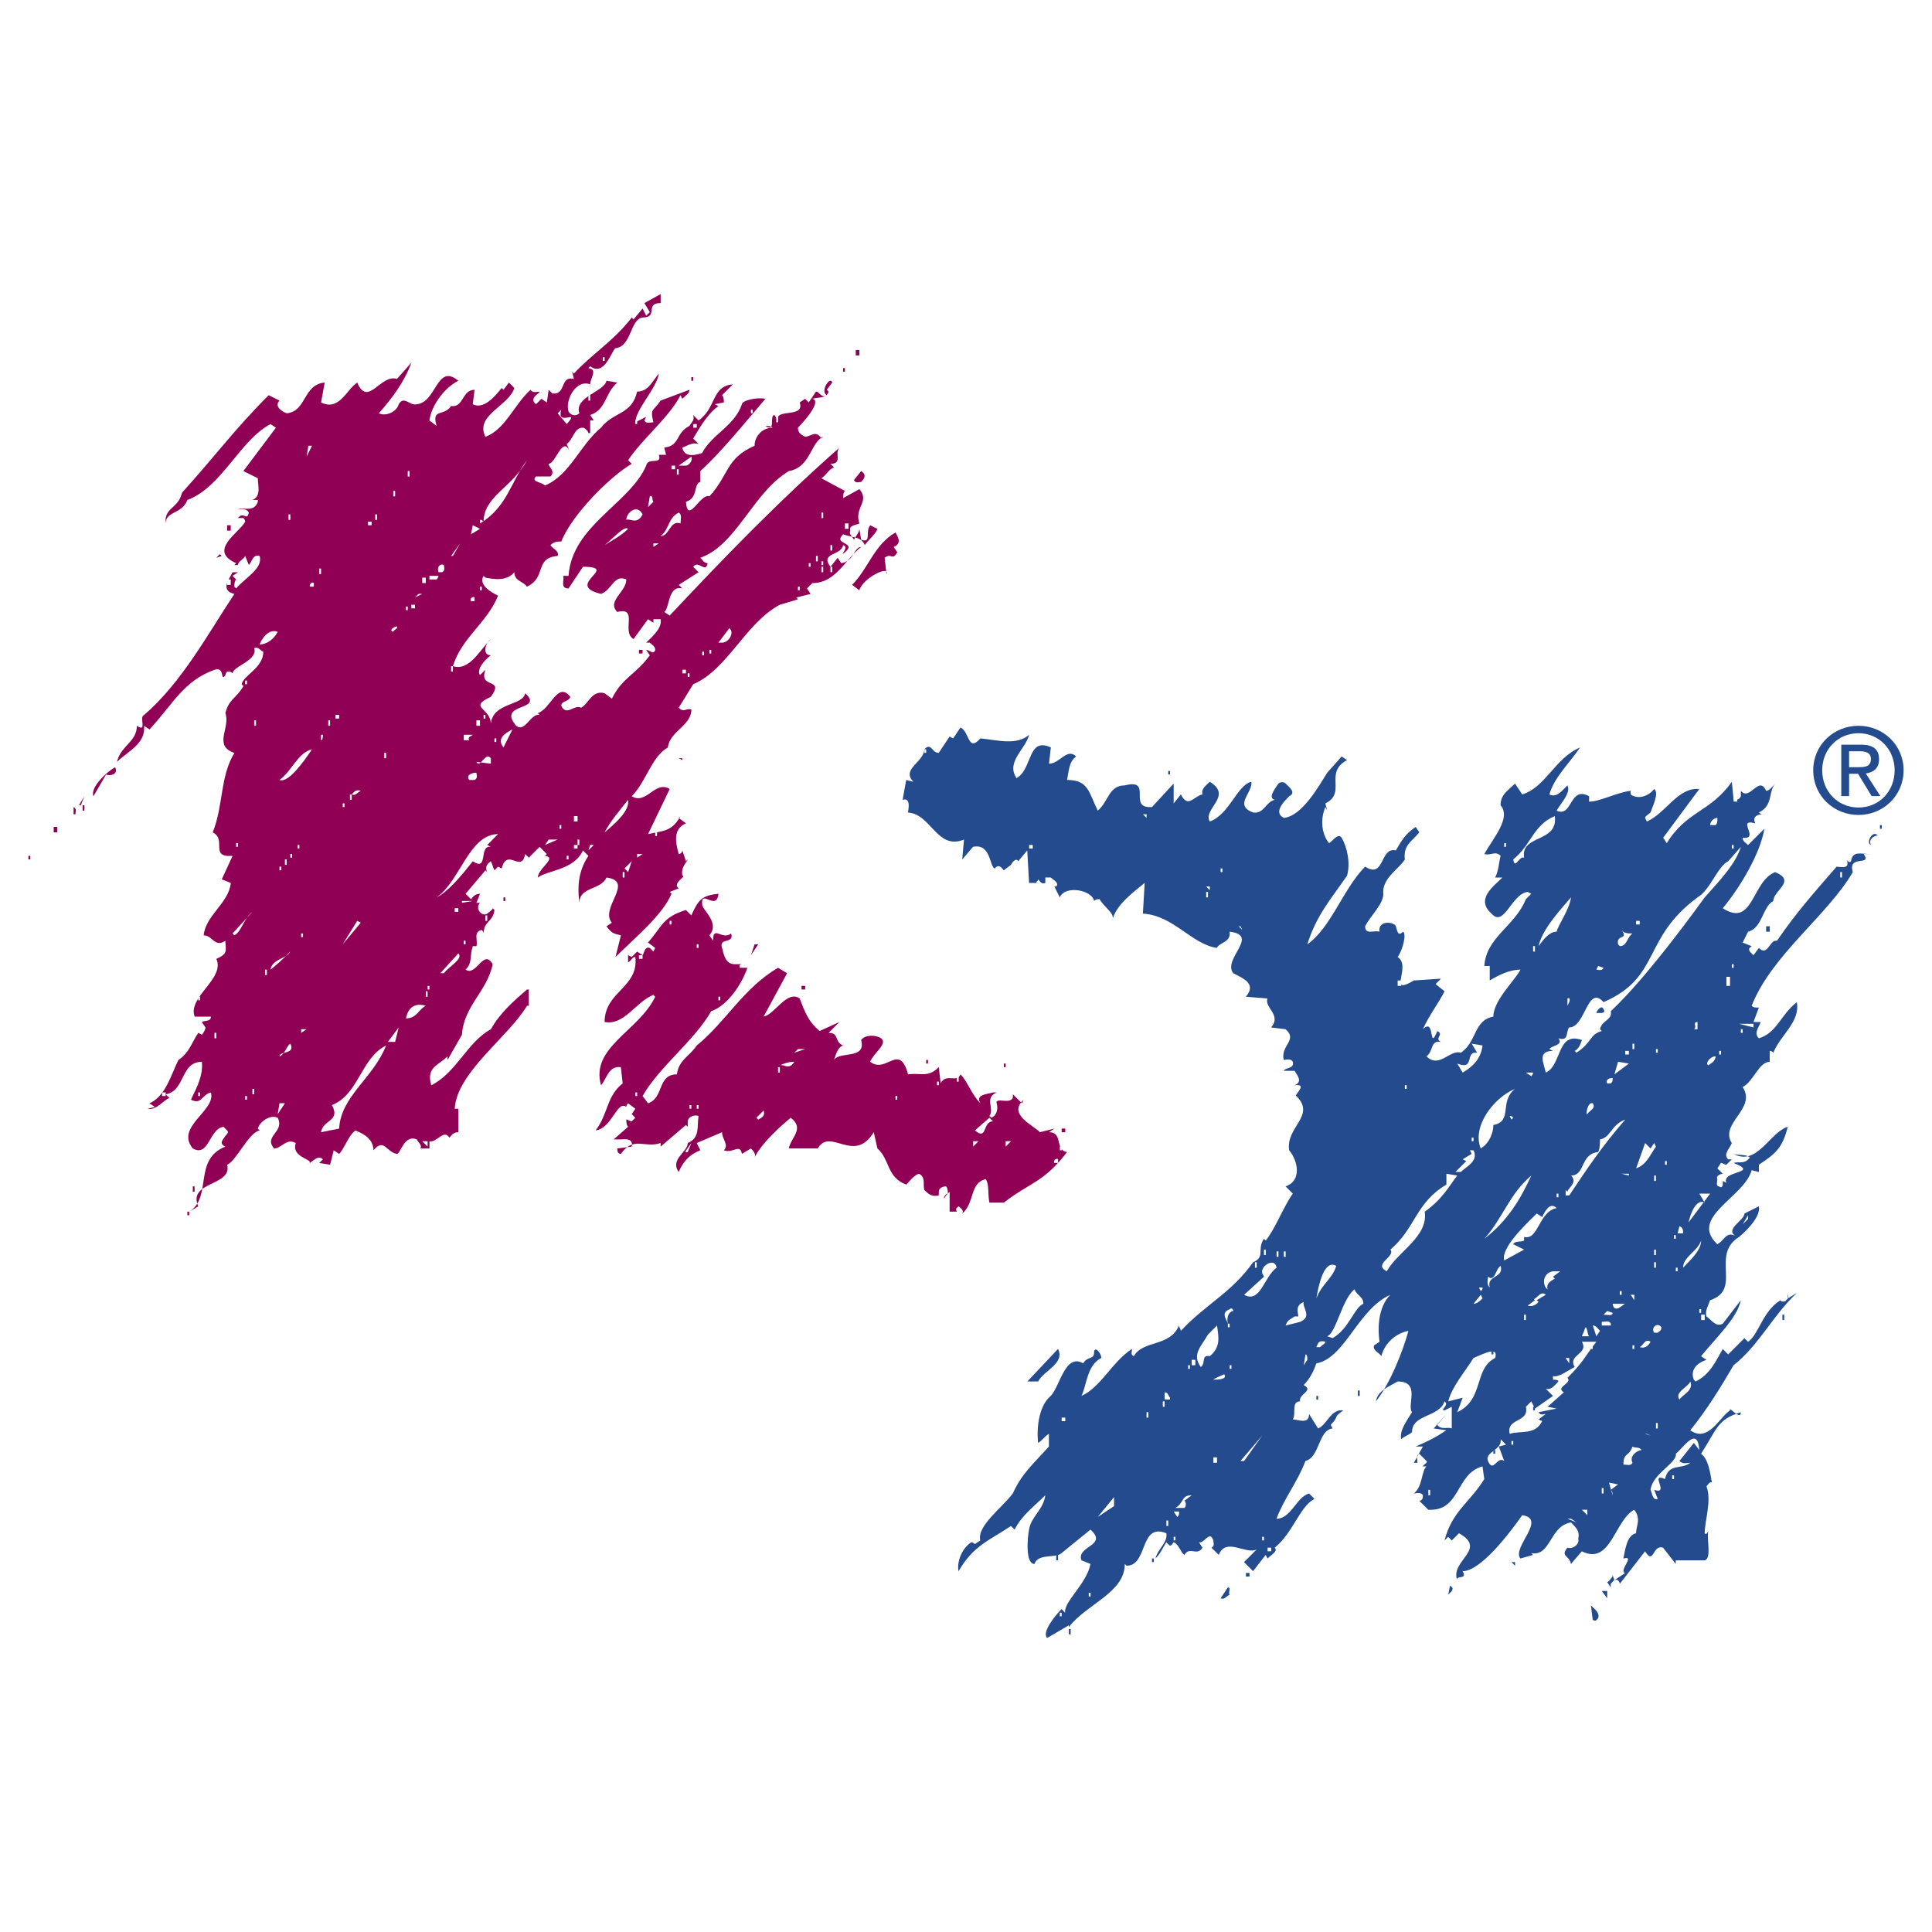<svg xmlns="http://www.w3.org/2000/svg" width="2500" height="2500" viewBox="0 0 192.756 192.756"><g fill-rule="evenodd" clip-rule="evenodd"><path fill="#fff" d="M0 0h192.756v192.756H0V0z"/><path d="M97.812 73.671c1.803.179 3.604.72 4.867-.361-.361 1.442-2.344 2.704-1.264 4.326 1.623-.901 1.082-4.146 3.426-3.064l-.182 1.622c1.08 0 1.803-1.622 2.703-.721-.721.541-.721 1.442-.9 2.343 2.162 0 2.162 1.262 3.064 3.063 1.08-.9 1.08-2.522 2.703-2.522 2.883-.721.18 2.343 2.703 2.163l2.164-2.343v1.982l.721-.901c.719 1.442 1.26.18 2.16 0-.178-.541.361-.901.723-1.262 2.342 1.442-.723 2.704 0 3.965 1.98-.721 2.703-3.604 4.143-3.965.184 1.082-1.801 2.343.184 3.064 1.08.181 1.26-1.081 2.16-1.261-.721-.18 0-1.082.361-1.623.182-.18.541-.18.721 0 .359.361 1.082.902.359 1.262-.539.541-1.619 1.622-.539 2.163 1.801-.18 3.424-3.063 4.326-4.505l1.439-1.622.541.361c-2.342 1.261 0 3.244-2.162 4.325l.182.721-.182-.36c-.541 1.262-.359 2.704.359 3.604.361-.18.902-1.082 1.262-.541.541.901.902 2.523.541 3.784-1.621 2.344-3.062 3.965-3.965 6.849 2.344-1.622 3.605-5.587 5.768-7.75 1.982 1.262 1.441-1.982 3.064-1.622.539-.901.9-1.622 1.982-2.343l.359.541c-.721.901-1.621 1.262-1.441 2.704-.541.901-2.162 1.802-2.162 3.244.18 1.082-1.262 2.343-1.803 3.425 0 .901.9.36 1.441.541-.18-.901.902-1.082 1.443-.721.359 0 .18 1.442.9.721.359.18 0 1.803-.541 2.523 1.441.9-1.082 3.964 1.621 2.343l2.705-.18-.543.539.902.721c-.541 1.082-1.621 2.525-2.162 3.785 1.26-1.26.541 2.344 1.441.18.721.361-.361.723.361 1.082-1.082-.18-.723.9-1.443 1.441 1.262 1.264 2.344-.721 3.424-.359 1.623-1.082 1.262-3.244 3.244-3.604 0-1.623 2.164-3.605 2.705-4.688-1.082 0-2.164.541-3.064 1.082V96.38h-.541c.18-2.883 3.064-3.964 4.145-6.667l.541-.542-.361-.18c-1.619.18-2.342 3.604-3.604 2.163-1.621-1.441.18-2.703 1.082-3.604h-.721c.359-.721.359-1.442.541-2.163-.541-.541-.902 0-1.623-.181.9-1.621 2.705-3.604 1.623-4.865 0-1.082.719-1.442 1.441-2.163l.721 1.082c2.344-.721 3.244-3.604 5.766-4.686-1.08 1.622-2.521 2.884-3.062 4.686.721.361 1.262-.361 1.803-.901.359.721-.541 1.622-1.082 2.522 1.623.721 1.262-2.522 3.244-1.441v.541c1.082 0 2.703-.901 4.146-1.082v.361c.721.541 1.801.18 2.342-.541.541.361-.18 1.802-.359 2.343-.182.181-.541.361-.541.541l.18.361c1.982-.901 3.062-3.424 5.227-3.244l-3.605 4.866.361.541c1.982-3.245 4.326-3.064 6.488-6.128l.18 1.803c.361 0 .541 0 .723-.361V78.9c.898 1.082 1.801-1.622 2.521 0 .361 0 .721-.54.902-.721-.723.902-.182 2.163-1.623 2.884 0 0 .182.181.359.181.541 0-1.262-.181-.719.901-1.984-.541.541 1.622-1.262 1.442 0 .36.359.541.539.721l1.623-1.622c-.359 2.342-2.342 5.767-4.145 7.929 3.062 1.982 2.883-2.703 5.227-3.604 2.162.901-.182 1.802-.182 2.884-1.082.541-1.082 2.703-2.523 3.064l-.539 1.082.9.36c-.182.18-.361.18-.182.541l.361.36.541-.721c.9.901 1.082-.901 1.803-.721 1.982-2.883 3.605-4.686 5.947-7.389.361 0 .9.18 1.082-.18v-.541c0 .18.18.36.359.18.18-1.082.9-.722 1.982-.722h-.721c.9 1.262-1.621 0-1.082 1.803-2.521 4.326-8.111 8.291-10.092 13.337.18.18.361.18.721.18l-.541 1.441h.723c-.182.541-.723 1.082-.182 1.623 1.803-.541 2.162-2.344 3.785-3.605.359 1.982-1.623 3.244-2.344 5.047-.182-.182-.182-.182-.359-.182v1.084c-1.082 0-1.623 1.98-2.703 2.521 1.441 2.164-2.344 3.605-1.082 5.588-.182.539-.9 1.08-.361 1.623h.361l-.541.537c-.18 0-.359-.178-.541-.178l-.359.541.541.539c-.182 0-.723.182-.541.541 0 .18-.182.721.18.721.18.182.361 0 .361-.18v-.361l.359.18c-.541-1.26 3.426-.9.721-1.98.541-.18 1.082.178 1.621-.541-.359-.361-1.08-.182-1.621-.361 2.344 1.264 3.605-2.162 5.406-2.703-.539 2.162-1.26 2.703-2.883 3.783v.723l-.721-.18c-.721 2.703-6.307 4.686-3.424 7.389.721-.361.9-1.443 1.982-.723-1.441-.721.721-1.619.721-2.34l1.441-.721c.182.9-.902 2.16-1.982 3.061-2.883 1.805.361 5.229-2.883 6.309-.182.541-.541 1.082-.361 1.623.541.359.9 1.08 1.623.721l1.803-2.344c-.361 1.803-2.525 3.785-3.967 5.588l.541.361c-1.082.359-1.621 1.08-1.262 1.982l.18.178c1.443-.721 1.982-1.98 2.705-3.244l.539.543 1.623-1.623.359.361c1.082-.721 1.441-3.064 3.244-4.146 0 .18.543.18.543 0 .357-.18.178-.539.178-.721v.541l.902-.541c-2.344 2.164-3.785 5.227-6.309 7.209-1.262 2.164-2.703 4.506-4.324 6.488 1.801 1.262 2.883-1.262 3.963-1.982-.18-.539 1.084 1.08 1.084.18-2.344.721-2.344 1.621-3.967 4.146.721.539.902 1.801 1.082 2.883-.18-.182-.361.18-.541.359.541 1.443-.18 3.426-.18 4.688.18.18.18 0 .359-.182-.18.721.361 2.703-.359 2.885h-2.885v.361l-1.262-1.623c-1.08-.361-.9 1.801-1.801.361l-2.523 3.242c0-.18-.18-.359-.18-.359-.361-.18-.541.18-.721.359v.361l-.361-.541c.18 0 .361-.359.541-.541v-.18l.18.541 1.082-.721c-.721-.18 1.082-1.803-.182-1.443.182-.9.361-2.342 1.264-2.521 0-.721.539-1.443-.182-2.344-1.982 1.082-2.342 5.586-5.227 4.146l-1.082 1.262c-.18-.902-1.08-.721-.359-1.623.541.18 1.26-.361 1.082-.902.178-.721-.182-1.08-.723-1.621-2.162.361-1.982 3.426-3.965 3.064l.18.18-1.26.359c-.9-1.08 2.703-3.965.18-4.322-1.262 1.801-4.145 5.586-5.947 5.586.541.9-.721.359-.541.9-.721-1.982 3.064-3.064.18-4.686l-.721.719-.359-.359-.361.359c.721-2.883 2.523-3.783 3.965-6.125l-.18-1.264c-2.703.723-2.164 4.506-5.406 4.326l-.902-.9c.361 0 .361-.359.361-.543-.182-.359-.721-.18-.902-.18.902-.721.721-2.162 1.262-2.703h-.359c0-.18.541-.359.359-.537l-.721-.723c-.359.18-.18.539-.18.9h-.361l.902-1.621h-.721c1.262-.541 1.98-.902 3.062-1.623l-1.262-.182 1.262-1.439-.9 1.082c.361.539 1.082.178 1.441.357v-2.16l-.721.359c-.541 0 .541-.539 0-.9-.541 1.621-3.244 1.262-3.244 3.062-.359.359-.721.359-1.082.721-.18-.9.541-1.803 1.082-2.703-.541-.719.9-3.064-1.441-3.064-.9.543-1.982.902-2.162 1.984 1.441-1.803 2.703-5.047 3.244-7.029-1.082.182-2.344 1.082-2.703 2.523-.182-.359-.9-.541-.723-1.082l.541-.359c-.18-1.264-.18-3.426 1.082-4.686-3.244 1.441-4.504 6.307-7.389 6.848-.182.541-.543 1.441-1.264 2.162 1.082.541-.539.9-.357 1.623-.902 0-.361 1.262-.723 1.801.541 0 1.623.543 1.623-.539l.9 1.439c.902-.357 1.262-1.98 2.523-1.801-1.082.721-.361.541-1.262 1.443l.18.357c-1.441.182-1.262 2.885-2.705 3.248-.719 1.979-2.16 3.781-2.883 5.764 1.443 0 1.984-2.16 3.246-2.523l.539.541c-1.439.723-2.162 3.426-3.965 4.867.361.361-.359.721-.721 1.08l-.18-.359-1.26 1.623-.902-.902 1.26-1.262c-1.08.541-3.061-1.262-3.783.541l-.723-.721c.361-.182.182-.541.182-.723-.359-1.08-.902.361-1.441.182l.359.541c-.541.902-1.26-.182-1.803.721-.357-.18-.539-1.082-1.078-1.262-.363.541-.363.359-.725 0-.357.541-.539 1.082-1.08 1.621.18-.9 1.262-1.621 1.08-2.521-2.703-1.082-1.801 3.242-3.963 3.242l-.18-.178c0 2.883-3.787 3.965-5.588 6.307v-.18l-2.162 1.26c-.541-.539.721-2.162 1.441-2.883l.361.361c-.182-1.082 2.16-2.885 2.523-4.865l-.9-.361c-.543-1.443 2.701-1.443.9-3.064l-2.885 2.344c-.541.539-2.342 0-2.703 1.082-.9 0-.721-2.525-.539-3.426.178-1.262 1.439-1.982 1.621-3.426-1.082 1.084-2.344 1.986-3.064 3.426l-.361-.359c-2.162 1.439-3.783 1.98-5.226 4.506-.18-.721.181-2.164 1.262-2.885.181 0 .361.18.361.18l.541-.361c-.361-1.439 2.162-3.242 3.242-4.686.902-1.98 1.984-2.883 3.605-4.684v-1.262c-.359.178-.721.721-1.08.9-.18-1.801.178-3.783 1.262-4.686.898-.9 1.441-4.324 3.244-3.244.357-.721 1.08-.359 1.08-1.08 0-.723.721 0 .721.539-1.443.721-1.443 2.703-1.98 3.785 1.98-.9 3.061-3.424 5.043-4.688 0 .363-.18.543.184.723.9-1.623 3.602-.902 4.504-3.062 0 .178.182.357.182.539 2.521-2.703 5.045-3.785 7.209-6.848 1.26-.541.357-1.262 1.08-2.344l.18.18c.9-1.082 1.803-3.422 2.703-4.686l-.721-.721c1.621-.541 1.262-2.521.359-3.604-.359-2.344 2.705-3.424.723-5.408-.361 0 1.262-1.26-.182-1.08.9-.361.182-1.082 0-1.441h-1.08c.18-.361 1.08-.18.9-.9-.18-.363-.721-.182-.9-.182-.359-1.441 1.441-1.982.18-3.064l-1.441-.18c1.082-1.262-.721-1.982-.361-2.885l-2.162-.18c1.08-1.262-.18-1.801-1.262-2.342-1.082-1.442 2.703-3.785-.361-4.146.182 1.082-1.08 1.082-1.26 1.622-2.523-.361-4.324-3.244-7.389-3.424l.18-3.064c-1.08.901-2.885 2.163-3.246 3.785.361-.721-.721-1.262-1.26-2.162-.18 0-.361 0-.541.18-.18-1.082-2.883-1.622-3.426-.36l-.539-1.081h.18c.359-.361-.359-.721-.539-.901h-.541v.541c-.361.181-.543-.18-.721-.36 0 .18-.18.18-.18.36h-.721l-.182-3.244-.902 1.082c-.18-.36-.541 0-.721.36l-.721.541c-.18-.18-.359-.541-.719-.36l-.182.18c-.541-.18-.361-2.523-2.162-2.162L96 85.748l.18-1.983c-2.705 1.082-3.244-2.522-5.586-2.703-.181.541.54-1.622-.541-1.261l.36-1.983.72.18c-1.26-1.261 1.082-1.982 1.082-3.244.721-.721.721.36 1.442.36l1.079-1.622.362.181.721-1.083c.912.359.731 2.522 1.993 1.081z" fill="#234b8d"/><path fill="#fff" d="M92.226 75.112h.18v-.361h-.18v.361z"/><path fill="#234b8d" d="M116.555 77.274h.179v-.359h-.179v.359zM177.832 77.815l.18.18-.18-.18z"/><path fill="#fff" d="M172.965 79.978h.361v-.541h-.361v.541zM114.393 81.6l-.36-.36h.36v.36zM155.123 81.42c.361 2.703-3.424 1.802-3.064 4.145-.539-.18-.9 1.261-1.082.18 1.802-1.442 1.982-3.424 4.146-4.325zM171.344 81.6c0 .361 0 .541-.182.721h-.539c0-.361.359-.721.721-.721z"/><path fill="#234b8d" d="M187.562 82.682h.182v-.361h-.182v.361zM187.383 83.402c0-.18-1.08.181-.721.901-.541-.18.18-1.621.721-.901z"/><path fill="#fff" d="M150.076 84.484h.18v-.361h-.18v.361zM170.082 89.53c-2.885 3.965-6.488 8.65-9.371 11.355.18.9-.902.9-1.082 1.801l.18.18c-1.262.361-.9 1.082-2.523 2.164l-.18-.182c.361-.18.539-.539.721-1.08-2.523-.902-1.982 2.523-3.604 3.244-.18-.9-.902-2.164.719-2.164l-.359-.18c.18-.359 1.441-.359.902-1.08 1.08.359.721-.723 1.08-1.082 1.621 0 1.803-4.326 3.424-2.523 5.768-2.523 3.785-6.307 9.373-10.453 1.262-.721 1.982-3.064 3.062-3.604l1.264-1.441c-.543 1.801-2.344 3.603-3.606 5.045zM102.68 84.664h.359v-.361h-.359v.361zM172.785 84.664h.18v-.361h-.18v.361zM121.781 87.006h.18v-.36h-.18v.36zM183.6 87.547h.179v-.541h-.179v.541zM120.701 88.809l-.361-.36h.361v.36zM120.34 89.53h.18v-.541h-.18v.541zM155.303 92.954c-.721 0-1.26.721-1.801 1.442.359-1.622 1.982-3.424 3.242-4.866-.18 1.262-1.26 2.703-1.441 3.424zM164.135 90.071h.541-.541zM163.234 92.233h.36v-.36h-.36v.36zM123.943 92.774l-.359-.36h.18l.179.36zM162.873 93.134c-.541.36-.541 1.262-1.262 1.262l-.18-.181c-.182-1.081 1.08-.36.359-1.441.181.36.722.36 1.083.36z"/><path fill="#234b8d" d="M176.209 92.954h.361v-.54h-.361v.54z"/><path fill="#fff" d="M152.959 94.937h.182v-.541h-.182v.541zM159.988 96.559c-.18.361-.539.18-.719.18l.18-.36.539.18zM172.785 96.559h.18v-.361h-.18v.361zM172.604 98.361h-.36v-.902h.36v.902zM139.443 98.361h.36v-.541h-.36v.541zM156.564 99.982l-.18.361v-.723c.36-.179.18.362.18.362z"/><path d="M159.988 100.705c.182.18 0 .359-.18.359h-.539c.001-.179.54-.902.719-.359zM158.729 101.605l.72.18-.72-.18z" fill="#234b8d"/><path d="M169.361 102.686H169c.361-.18-.18-.721.361-.721v.721zM174.947 102.506l-1.441-.36h1.441v.36z" fill="#fff"/><path fill="#234b8d" d="M158.547 102.506l-.721.359.721-.359z"/><path fill="#fff" d="M173.688 103.047h.179v-.361h-.179v.361zM147.914 104.309c-.18 1.441-1.082 2.162-1.982 2.703l-.541-.9c1.803.721.721-1.264 1.982-1.082l-.541-.902 1.082.181zM162.873 104.668h.18v-.541h-.18v.541zM165.215 105.029h.18v-.361h-.18v.361zM162.152 105.209h.36v-.361h-.36v.361zM171.523 105.209h.18v-.361h-.18v.361zM164.855 105.389l-.541.902.541-.902zM171.162 105.389c0 .543-.539.723-.721.902-.359-.18.182-.902.721-.902zM161.07 107.191l.362-1.259 1.08.179-1.442 1.08zM152.959 107.012c0 .18-.18.361-.18.361l-.541-.361h.721zM160.891 107.553c0 .359 0 .359-.18.541h-.361c-.18-.362.179-.541.541-.541zM152.059 107.912l.359.361-.359-.361zM140.164 108.633h.18v-.36h-.18v.36zM151.158 108.633c-1.623 1.262-.182 3.244-2.164 3.605 0 .721-.359 1.803-1.26 2.342-.902-2.162 1.26-5.045 3.424-5.947zM158.908 110.074c.361.543-.361.721-.541 1.084-.181.18 0-1.263.541-1.084zM150.977 111.518l-.178.18-.182-.359c.182-.001.182-.001.36.179zM166.838 111.518l-.721 1.261.721-1.261zM162.152 111.697c-2.344 2.701-3.785 4.867-5.588 7.57h-.359v-.541l.18.178c0-.357 1.082-.9.359-1.619 1.441 0 .9-2.164 2.705-2.344.18-.361.18-.9.18-1.262 1.082-.181 1.082-1.441 2.523-1.982zM146.832 113.859h.18v-.361h-.18v.361zM165.035 114.041l.18.357c-.539.723-.9 1.803-1.98 2.166l.9-2.523.541.539.359-.539zM147.012 114.762c.541 1.082-.721 1.623-1.262 2.162h-.539l1.08-1.08-.359-.18.9-.543-.18-.359h.36zM166.117 116.201h.18v-.357h-.18v.357zM145.391 117.285c-.721.9-1.441 2.342-3.244 3.604.361 2.521-2.703 3.965-3.785 5.947-1.439-.723.902-1.441.361-2.162 2.523-2.164 2.523-4.686 5.586-6.488v-1.082l1.082.181zM162.512 117.285l-.721-.181h.721v.181zM152.779 117.285c-1.08 2.342-2.344 4.506-4.686 6.307 1.803-1.983 2.524-4.506 4.686-6.307zM165.035 117.824h.18v-.539h-.18v.539zM168.461 121.971s.539-2.523 1.621-1.982l-.541-.902h1.082l-2.162 2.884zM155.303 119.447h.181v-.361h-.181v.361zM153.861 119.807h.541-.541zM155.303 120.529c-1.801.359-1.801 3.242-3.244 2.881v.361c-.359.182-.9 0-1.082.361l1.082.541-1.982 1.082c-.359-1.264 2.162-3.605 3.244-4.686l.541.359c.181-.358.72-1.621 1.441-.899zM173.867 122.15l.539-.9v.359l-.539.541zM167.92 123.053h-.543l.182-.723c.361.18.361.359.361.723zM167.018 123.592h.179v-.36h-.179v.36zM167.92 126.477c0-1.082 1.441-1.623 1.801-2.705 0 .902-.901 1.804-1.801 2.705zM165.756 124.312h.361-.361zM126.107 125.215h.18v-.541h-.18v.541zM165.035 125.215h.18v-.541h-.18v.541zM127.367 125.395h.182v-.541h-.182v.541zM128.09 125.395h.18v-.541h-.18v.541zM133.316 126.295c-.361 1.262-1.441 1.803-1.982 3.244.18-1.08.721-3.963 1.982-3.244zM127.367 126.477c-1.26.9-1.621 3.604-3.242 2.703l1.982-1.803-.182-.361c-.179-.721 1.263-1.621 1.442-.539zM148.635 128.459c-.361-.361-.18-.721-.18-1.082.721.539.721-.721 1.262-1.082.359 1.262-1.444.9-1.082 2.164zM125.207 126.477h.178v-.541h-.178v.541zM154.941 127.377l.182.18c-.182.182-.9.359-.721 1.082-.541-.361-.541-1.623.539-1.803h.723l-.723.541zM167.197 126.836h.18v-.359h-.18v.359zM162.873 127.557h1.08-1.08zM147.914 128.459c0 .18 0 .18-.18.359l-.182-.359h.362zM136.02 130.08c-.9.359-1.443 2.521-3.064 3.424l-.539-.182c.9-.357 1.439-3.604 2.703-4.684.359.721.9.721.9 1.442zM154.223 129.18l-.902.539.182.18c-.182.182-.543.541-1.084.361l.723-.541-.182-.18c.181.359.722-.9 1.263-.359zM147.914 129.539c-.18.18-.541.541-.902.541l.723-.9.179.359zM161.611 129.18h.18v-.362h-.18v.362zM163.053 129.719l-.36-.539h.36v.539zM129.713 131.883l-1.443.361c.18-.543.359-.543.9-.902h.361c0-.359-.361-1.082.539-1.443-.179.54.903 1.443-.357 1.984zM151.338 129.898h.541-.541zM162.152 130.08c-.182 0-1.082 1.082-1.262 0h1.262zM123.043 130.801c-.361 0-.719.541-.539 1.262-.18-.541-.723-1.08.178-1.441.181-.183.361-.001.361.179zM152.238 130.801h.721-.721zM160.891 130.982c0 .359-.541.18-.902.18l.361-.361.541.181zM169.541 130.982h.18v-.361h-.18v.361zM152.059 131.701h.179v-.539h-.179v.539zM169.721 131.701h.361v-.539h-.361v.539z"/><path fill="#234b8d" d="M177.832 131.701h.18v-.539h-.18v.539z"/><path d="M160.711 132.062v.182h-.902v-.361c.361 0 .72-.182.902.179zM120.701 135.307c-.9-.18-.361.721-.9 1.08-.902-1.26 0-1.982.719-3.242l.902-.9c.18 1.259.359 2.159-.721 3.062zM159.629 132.783l-.359.539-.361-1.078c.361 0 .54.358.72.539zM165.756 132.422c0 .361-.18.361-.361.543h-.359c-.36-.543.359-1.082.72-.543zM122.504 132.422h.178v-.36h-.178v.36zM158.547 133.322h-.721l.359-.9c.182 0 .182.723.362.9zM132.234 133.865c0 .18-.359.359-.541.539h-.359c.18-.359.18-.72.9-.539zM159.27 133.865c-1.264 1.621-1.264 1.982-2.885 3.604.541.541-1.262.902-.361 1.441l-1.621 1.443.9.18-1.801.359c.18.361.541.182.721.182l-.721.539.359.18c-.721 1.441-2.162.902-3.244 1.264-.361-1.623 1.982-1.082 1.621-2.703l.541-.541.361.721 1.801-1.262-.719-.721c.539.18.9-.361 1.262-.723 0-.178-.361-.178-.543-.178v-.361c.543.18 1.443-.541 2.164-.902-.721-1.26 1.441-1.26.721-2.521h1.444v-.001zM164.676 133.865c-.182.359-.541.719-1.082.539.359-.179.541-.9 1.082-.539z" fill="#fff"/><path d="M103.58 137.828h-1.082l3.062-3.244c.723 1.443-1.441 2.164-1.98 3.244z" fill="#234b8d"/><path d="M149.176 135.486c-2.164 1.082-1.082 4.145-3.785 5.406l.541-1.441-1.441.361c.359-1.441 1.621-2.885 2.521-4.326.902-.359 2.523-1.261 2.164 0zM158.729 134.584h.179v-.359h-.179v.359zM162.873 134.584h.18v-.359h-.18v.359zM130.432 135.668l-.361.539.18-1.08c.181 0 .181.359.181.541z" fill="#fff"/><path fill="#234b8d" d="M148.814 135.127h.18v-.543h-.18v.543z"/><path fill="#fff" d="M156.564 136.027l-.359-.541h.359v.541zM118.898 136.207h.36v-.539h-.36v.539zM118.537 136.568h.182v-.361h-.182v.361zM122.682 136.568h.181v-.361h-.181v.361zM122.143 137.107c.361.543-.721.543-1.082.543.179-.181.72-.361 1.082-.543zM168.641 137.828c.359.902-.721 1.262-1.082 1.803-.541-.721.902-1.26 1.082-1.803zM116.734 139.451v.18h-.539v-.721c.36 0 .36.361.539.541z"/><path fill="#234b8d" d="M135.479 139.271h.179v-.541h-.179v.541zM134.576 139.451l-.18.18.18-.18zM131.334 139.631h.18v-.36h-.18v.36z"/><path fill="#fff" d="M116.016 140.354h.179v-.542h-.179v.542z"/><path fill="#234b8d" d="M152.959 140.713h.182v-.359h-.182v.359z"/><path fill="#fff" d="M114.393 141.434h.179v-.541h-.179v.541zM105.922 141.793h.361v-.359h-.361v.359zM165.215 142.514h.18v-.539h-.18v.539zM164.676 143.234l-.541-.177h.179l.362.177zM123.764 145.762l2.162-2.528-1.801 2.528h-.361zM149.535 144.318l.541 1.443c-.721-.543-1.082 1.26-1.621 0-.361-.902 1.441-1.084 1.262-2.166l.539.541-.721.182zM169.541 144.678l-.541-.721-1.441 1.805c.361.357.721.178 1.082.178-.902.723-2.162 0-2.523 1.623-1.623-.723.541 1.619-1.082 1.08l.359.9c-.539.182-.539-.541-.719-.9.18-1.621 2.701-2.703 2.521-3.604.723-.541 2.164-2.883 2.344-.361zM150.799 144.137h.178v-.36h-.178v.36zM163.773 144.678c-.359 0-1.262.541-.9 1.262-.18.359-.541.18-.902.18 0-1.26.541-.721.902-1.801.18.179.721-.001.9.359z"/><path fill="#234b8d" d="M148.994 145.039h.182v-.361h-.182v.361z"/><path fill="#fff" d="M121.061 145.939h.361v-.541h-.361v.541zM160.891 146.84h.541-.541zM166.838 147.562h.18v-.361h-.18v.361zM160.711 148.643c.18.18.18.359.18.539l-.361-1.26.902.18-.721.541zM159.809 149.002h.179v-.539h-.179v.539zM118.176 149.725c.182.18.182.541 0 .721h-.9c.9-.541.543-1.264 1.623-1.264l-.723.543zM142.508 149.182h.18v-.539h-.18v.539zM109.527 151.346l1.621-1.981v.901l-1.621 1.08zM158.367 151.168l-.541-.543h.541v.543zM117.637 150.805c0 .363 0 .363-.18.541l-.359-.541h.539zM157.285 151.887l-.9-.362h.359l.541.362zM116.373 152.248h.182v-.541h-.182v.541zM117.098 153.688h.177v-.36h-.177v.36zM125.926 153.688h.181v-.36h-.181v.36zM126.467 154.771h.361v-.361h-.361v.361z"/><path fill="#234b8d" d="M105.381 155.672h.18v-.541h-.18v.541zM114.934 155.852h.179v-.362h-.179v.362zM151.158 156.211l-.359-.359h.359v.359zM124.305 157.293h.359v-.359h-.359v.359zM144.85 158.734l-.359.359.18-.898c.179.18.358.18.179.539zM122.682 159.094c-.357.184-.539.543-.9.363l.723-1.082c.358 0-.001.541.177.719zM160.35 159.457l-.541-.723h.541v.723zM143.588 159.094l-.541 1.084.541-1.084z"/><path fill="#fff" d="M108.625 159.277h.182v-.361h-.182v.361z"/><path d="M159.449 161.438c-.18.182-.18.361-.541.182l-.18-1.441c.36.358.901.719.721 1.259z" fill="#234b8d"/><path fill="#fff" d="M105.74 161.258h.182v-.36h-.182v.36z"/><path fill="#234b8d" d="M106.643 163.061h.179v-.541h-.179v.541z"/><path d="M65.912 30.236c-1.622 0-.18 1.442-1.802 1.442-1.262.181-1.082 2.884-2.704 3.064-.36.18-1.082 2.883-2.523 1.802l-.18.18c1.081.179 0 1.081.18 1.981v-.359c-1.441-.542-2.523 1.622-2.161 2.703.179.359.72.541 1.08.18-.54-1.624 2.523-2.163 2.703-3.244l1.082.18c-1.262 1.081-1.082 2.704-2.704 3.243l.36.542h-.54.18v1.26h-.18c0-.179-.361-.54-.541-.54-.9 0-.9 1.082-1.622 1.621l.36.901c-.721-1.982-1.441 1.083-2.163 1.083 0 .36.721.72.182 1.262h-1.443c-.541.541.542.541.901.901 2.522-1.082 3.424-3.965 5.587-5.768 1.261-1.622 3.063-1.263 3.604-3.604 1.081 0 1.441-.901 2.163-1.802-.181 1.44-2.343 3.604-2.343 4.866l1.081-.541-.18.361c.18.359.54.18.9.18-.36-1.442 0-1.081.721-2.163l2.883-1.083c0 .361-.359.542-.72.902l-.18-.36c-1.082 2.163-3.785 4.326-5.227 6.487l.361.362c-2.163 1.262-5.947 5.045-7.029 7.749-.36 0-.721 0-1.08.36.179.362.901.541.72 1.083-2.343.18-1.082 2.161-3.064 3.062-.359-.541-1.26-.541-1.26-1.442-.722.901-1.983.721-2.885.541l-.18-.178c-.54.9.721 1.621 1.442 1.98-1.081 2.703-3.605 4.145-4.506 7.03 1.624.539 2.704-1.624 3.785-2.703-.541.359-.901 1.62 0 1.62-.721.541-1.442 1.442-1.082 1.984l.541-.542c-.719 1.982 1.984.721.541 2.703-2.342 1.082 0 1.082 0 2.704.18-2.161 3.245-1.802 3.424-3.062 1.983 1.802-2.882.901-.901 3.243.901.721 1.442-1.262 2.343-1.082l-.18-.18c1.263-.36 1.982-3.244 3.244-1.622-.178.544-.9.362-.9.903.541 1.081 1.262-.181 1.982.18.721-.36 1.082-1.803 2.343-1.44l.721.54c1.081-2.163 2.343-2.342 3.784-4.326l-.36-.541c.36 0 .721.541.901 0 0-.361-.36-.541-.541-.721h-.36c.541-.541 1.622-1.442 1.442-2.342h-.721v.359l-.54-.359-1.442 1.983c-1.262-.723.541-3.246-1.622-2.704-1.082-1.082.901-1.983.901-3.246-1.262-.54-1.442 1.081-2.523 1.442-3.785-.9 1.982-2.703-1.803-2.703l-1.44 2.162c-.901 0-.362-.901-.542-1.259h.542c.359-5.048 6.126-7.21 7.748-10.995.181-.901 1.622 0 1.262-1.082h.72l-.18-.721c1.622-.18 1.081-1.443 2.522-2.164.181-.359.541-.539.361-1.081l.542.542c1.802-1.263 1.261-3.425 3.424-3.604l-1.082 1.081c.18.179.18.541.18.721l-.901.18.36.179c-1.261.901-2.163 2.704-2.523 3.246l.542.539c-.722-.18-1.082.182-1.623.362.18 1.081 1.441.721 1.982.539.901-1.802 3.244-2.703 3.965-4.865 0-.36 1.441-.722 2.343-.541-2.163 2.522-4.326 5.225-6.488 7.208v1.083c-.721.18-.18 1.62-1.441 1.982.18 2.342 1.441-.901 2.342-.542 1.982-2.161 1.623-3.784 4.506-5.044 0-.902.721-1.803 1.802-1.803-.18-.182-.541-.182-.721-.182 1.081.721.36-1.081.901-1.081l.36.542c-.36-1.263 2.704-.181 2.163-1.802l.541-.361.36.361.721-1.082c.36 0 .54.721 1.082.36-.721-.36.359-1.982.541-1.262l-.541.72.18.182c-.18.721-1.081.539-1.622.721.901.18-.541 1.982-1.442 2.884 0 .54.361.72.721.901.541 0 1.082-.721 1.622.181l.18-.181c-1.261.54-1.261 3.064-3.424 3.423-3.604 2.164-5.227 7.389-8.831 8.651.18.18.36.54.721.54-.18 1.083-.9-.36-1.442.362l.542.54-1.983 1.263.361.359c-1.442-.359-1.262 1.983-1.802 2.345l.541.359c5.407-5.767 10.813-11.353 16.941-16.76-.541.539.36 1.622-.902 1.622l.361.36c-.541.179-.721.721-1.262 1.08l2.343 1.263c-.18.181-.18.54-.18.72l1.622-.901c1.081 1.263-.54 1.803 0 3.425-.359.18-1.08.18-.9.722-.18.359.18.54.36.901.181-.362.54-.722.54-1.081l.181 1.081c1.082.359.361-.722.9-1.443l.722.362c-.18.539-.901 1.081-1.261 1.621-.361-.901-1.262-.72-2.164-1.082-1.08 1.082 1.442.721.18 1.803-.721.541.542-.54-.18-.721-.18 1.083-2.342.721-1.262 2.164l.721-.901.361.54c1.262-.18 1.262-1.621 1.982-1.621-1.623 1.261-2.523 3.605-4.866 3.605l-.541.539.361.542-1.442.36.18.18-1.802.541c-3.424 1.802-5.227 6.488-8.651 7.931l-1.442 2.342c.541.541.722 0 1.262.181 0 1.622-2.163 2.163-2.343 3.784-1.622.901-2.163 3.424-3.604 4.866 1.441.901 2.343-1.622 3.785-.721l-2.163 4.506c1.441-.361 2.343-.181 3.244-1.802l-.181.18.722.541c-1.262.541-1.082 1.802-.722 3.063.181 0 .361-.18.361-.36l.361 1.082.18-.18c0 .18-.721.721-.541 1.622.541 0-1.082.721-.361 1.262l-.901.36.18.18c-.901 2.163-3.785 4.506-5.587 6.309l.541-2.163c-.721-.181-.901-.181-1.442-.901l.541-.36c-1.262-1.442 2.343-4.146-.541-4.506-.54 1.261-2.703.901-2.703 2.523-.179-1.442-.179-3.064.901-4.686l-.541-.541c-.9 1.982-3.604 1.982-4.505 2.704 0-.901 1.982-1.982.721-2.163l.18-.181-.721-.72-1.081 1.081-.361-.361c-.36 1.983-1.802-.72-2.343 1.442l-.36-.18-.36.36c-.181-.36-.181-.541-.361-.901-.541.36-.541.721-.359 1.081l-.182-.18-1.982 2.343.541.542c.18-.181.36-.542.901-.542l-.36.902h.36c-.541.54.181 1.441.722 1.081.179-.18.539-.36.539-.541l.362.361-.181-.18c-.181 1.262-1.082 1.081-1.082 2.343 0-.18-.18-.36-.18-.36-.901.18-.359 1.081-.541 1.622h-.36c-.359 1.082 0 1.622-.721 2.342 1.082.721 1.803-2.162 2.703-.54-.539 2.702-2.883 4.146-3.063 7.028l-1.441 2.523v-.361c-.901.902-2.163 1.082-1.621 2.885 2.522-1.262 3.604-4.326 5.946-5.588.901-1.621 2.344-2.883 3.604-3.965h.181v1.623h-.181c-1.802 3.062-7.029 6.668-7.209 10.273h.361v2.342c-.542 0-.721.361-.9.539-.542-.9-1.263.543-1.984.361v.721h-.901c.182-.359-.181-.539-.361-.9-1.26-.541-1.622 1.441-1.981 1.441-1.081-.18-1.262-1.623-2.344-.359 0-1.082-.901-1.623-1.803-1.982-.719.541-1.081 1.801-1.62 2.342l-.541-.359-.36 1.439-1.083-.178.362-.359c-.542-.543-1.081.359-1.622.537 1.26-.537-1.624-.537-1.081-2.16-.901-.543-1.443.539-2.164.539-1.082-1.26 1.083-1.621.362-3.062-.721-.359-1.802.359-1.983 1.08l.181.182c-1.082.18-2.344 3.064-3.246 3.422.542 2.164-3.963 1.623-2.882 4.148l-.901.539c2.343-1.441.36-5.225 3.605-6.49-.722-.357-.18-.719 0-1.078.179-.182.36-.361.179-.541l-.359-.361c-1.443.18-1.443 3.064-3.064 2.162-1.802-2.162 2.343-3.785 1.803-5.586-.901.18-.901 1.262-1.983.721.181-.541 1.262-2.162 1.082-3.783-2.163 0-1.623 2.883-3.604 3.242l.36.361c-.542.18-1.262 1.26-2.162 1.082l.719-.182-.539-.361c1.622-.721 2.163-2.883 2.884-4.324 1.081-.721 1.261-1.623 1.982-2.703l.36.18c.18-.18.361-.541.361-.721l-.361-.541c.18-.18.901 0 .901-.539h-1.622c-.721-1.984 3.064-3.785 2.163-5.768 1.261-.541.901-.901.901-1.803-1.082.721-1.262-.54-2.163-.54.181-1.983 2.523-3.244 2.704-5.227l-.901-.36 1.081-2.343c-2.344.18-.542-1.623-1.982-2.343 1.082-2.703.721-5.587 2.163-7.93-2.163-.721-.36-2.523-.901-3.965.36-1.441 1.08-1.441 1.802-2.704l-.18-.179c.18-.901 2.162-1.623 2.162-3.245-.359-.18-.54-.541-.901-.359.361 1.261-2.162 1.803-2.162 2.522-.18-.18-.18-.18-.542-.18 0 0-.179.18-.179.362-.541.72 0-.901-1.082-.542-3.064 1.082-4.146 3.424-6.488 5.948l-.541-.36c.179 1.802-1.622 2.522-2.704 3.604.361-1.622 1.983-1.982 1.983-3.604 1.082.721.181-.901.721-1.082 3.783-3.243 6.487-8.29 9.011-12.074-1.442-.361-.541-1.442-.181-2.164h.542l-.544.357.36.358c-.179.18-.179.542-.179.721l.179.18c.901-1.082 2.703-1.982 2.344-3.243-.721-.182-.721.54-1.082.901l-.361-.901c-.179.359-.719.54-.719.901h-.362l.179-.182c-2.883-1.261.361-3.063.901-4.143 0-.181-.179-.361-.179-.361h-.54c.54-.721.899.361 1.081-.541-.181-.362-.541-.362-1.081-.362.54-.18 1.621.362 1.982-.719v-.18h-.541c.901-.362.541-1.441.541-2.164l-1.442-.721 3.244-4.324-.541-.362c-3.064 1.624-4.866 6.308-8.29 7.571-.542 1.44-2.163 1.082-2.163 2.342-.181-1.622 1.262-1.442 1.621-3.062 3.426-3.785 5.228-6.308 8.652-9.732l1.082.541c-.542.54.18 1.082.721 1.262 1.982-.18 1.622-2.883 3.785-3.064l-.361 1.983c1.802.901 2.522-1.263 3.604-1.983 1.081 2.522 2.341-.901 3.964-.361l1.441-1.621c-.72 1.982-1.983 3.604-3.243 5.046.721.36 1.801-.18 1.98-.901.542-.901 1.082.179 1.802 0 1.983-.18 1.983-4.145 4.146-2.342-1.442.719-2.703 2.521-2.885 3.965l.721.539c-.54-1.802.721-.9 1.443-1.982 1.26.181 1.08-1.622 2.342-1.622l-.18 1.443c1.082.541 2.163-.722 2.884-1.623l.18.18.541-.72.542.54c-.542 1.802-3.966 2.704-2.885 4.867 1.984-.721 2.885-3.244 4.506-4.687.182.361.721.182.901.182 0 .18-.901.539-.54 1.082l.18.18.542-.541.54.361.18-1.263.361.361c1.441.181.722-1.802 2.163-1.442l-.181-.72.181.18c1.621-1.802 3.964-3.244 5.767-5.587l.18.181.901-1.082.36.719.36-.358-.54-.902 1.622-.901v.897h.001zM85.377 35.463h.36v-.541h-.36v.541z" fill="#900055"/><path fill="#fff" d="M60.145 36.003h.18v-.36h-.18v.36z"/><path fill="#900055" d="M84.115 37.085h.18v-.36h-.18v.36zM68.976 37.987h.18v-.362h-.18v.362z"/><path fill="#fff" d="M58.704 39.969h.179v-.541h-.179v.541zM80.331 40.508h.36-.36zM56.541 42.311l-.901-1.08.36-.361c-.541 1.802 1.982-.181.541 1.441zM74.923 41.23h.181v-.36h-.181v.36zM77.447 42.131h.18v-.54h-.18v.54zM63.389 42.311h.181v-.359h-.181v.359zM55.099 42.491h.541-.541zM69.156 42.672h.361v-.361h-.361v.361zM30.589 45.556l.179-1.081h.362l-.541 1.081zM68.436 46.457h-.722l1.262-.901c.18.539-.36.901-.54.901zM47.89 52.223v-.359c.181 0 .181 0 .361.181 0-2.525 2.883-3.426 4.325-6.129-1.622 2.164-1.983 4.685-4.686 6.307zM66.994 46.816h.36v-.359h-.36v.359zM77.807 46.997h.541-.541z"/><path d="M85.917 48.08c-.181 0-.54.18-.721-.182l.721-.901c.541.361.361.72 0 1.083z" fill="#900055"/><path fill="#fff" d="M67.534 47.358h.18v-.542h-.18v.542zM40.681 47.539h.18v-.542h-.18v.542zM65.912 47.717l.541.363-.541-.363zM70.958 49.161h.181v-.363h-.181v.363zM39.239 49.52h.181v-.54h-.181v.54zM65.191 50.062l-.54.54.18-1.082c.36-.18.18.361.36.542zM64.11 51.322c-.541 1.082-1.262.362-1.622.542 0-.721 1.082-1.622 1.622-.542zM67.895 52.223c-1.082-.359-1.082 1.261-1.983 1.261.901-.719.721-1.801 1.802-2.341.361.179.181.721.181 1.08zM81.952 51.684h.18v-.541h-.18v.541zM28.788 51.864h.178v-.542h-.178v.542zM37.437 51.864h.181v-.542h-.181v.542zM36.717 52.403h.359v-.359h-.359v.359zM46.989 53.304l.18-.901.721.362-.901.539zM62.668 52.765c-.721.719-1.802 1.26-2.343 1.621.901-.72 1.983-1.983 2.343-1.621zM84.295 52.765h.362v-.542h-.362v.542z"/><path fill="#900055" d="M22.658 52.945h.362v-.542h-.362v.542zM89.162 54.567l.36.54c-.541.901-.541 0-1.262.541l.181 1.622c.36-.9-2.343.359-2.704 1.621l-.721-.539c1.622-1.623 2.163-3.966 4.326-5.228.18.36.721 1.082-.18 1.443z"/><path fill="#fff" d="M45.007 55.468l.901-1.262-.722 1.262h-.179zM65.191 54.567v-.361h.541l-.541.361zM82.853 54.926h.182v-.54h-.182v.54z"/><path fill="#900055" d="M21.578 55.648l.36-.361.181.181-.541.18z"/><path fill="#fff" d="M33.472 55.468l-1.08 1.261 1.08-1.261zM81.412 56.008h.18v-.54h-.18v.54zM44.286 56.37c0 .18.18.539-.179.719h-.362c-.181-.54.181-.901.541-.719zM81.952 56.37h.18v-.362h-.18v.362zM80.691 56.549h.181v-.361h-.181v.361zM81.952 57.089h.18v-.54h-.18v.54zM82.853 57.089h.182v-.54h-.182v.54zM31.849 57.27h.182v-.541h-.182v.541zM43.745 57.452c0 .178-.18.358-.18.358h-.721v-.358h.901zM31.311 58.531h-.362c-.181-.179.182-.541.362-.358v.358zM42.125 58.172h.358v-.543h-.358v.543zM22.658 58.352h.362v-.542h-.362v.542zM47.89 58.891h.18v-.36h-.18v.36zM79.609 58.891h.181v-.36h-.181v.36zM41.403 59.612l.359-.36h.363l-.722.36zM47.349 59.974h-.36c-.179-.182.18-.542.36-.362v.362zM41.042 60.694h.361v-.361h-.361v.361zM40.502 60.875h.179v-.362h-.179v.362zM39.6 62.496c.179.181-.361.362-.361.541-.539-.18.181-.541.361-.541zM72.04 64.118h-.361l1.082-1.442c.541.361 0 1.442-.721 1.442zM27.706 63.037c-.362.723-1.082 1.262-1.802 1.262.18-.54.9-1.623 1.802-1.262zM41.403 63.759h.359-.359z"/><path fill="#900055" d="M63.75 65.199h.36v-.36h-.36v.36z"/><path fill="#fff" d="M70.778 65.199h.18v-.36h-.18v.36zM70.058 65.379h.18v-.36h-.18v.36zM45.007 67.001h.179v-.539h-.179v.539zM68.075 67.182h.361v-.361h-.361v.361zM68.616 67.542h.179v-.36h-.179v.36zM17.251 67.903h.362v-.54h-.362v.54zM24.46 68.264h.181v-.361h-.181v.361zM33.472 71.688h.361v-.361h-.361v.361zM48.25 71.688h.18v-.361h-.18v.361zM25.362 72.409h.18v-.54h-.18v.54zM32.75 72.409h.182v-.54h-.182v.54zM47.529 72.409h.361v-.54h-.361v.54zM50.232 74.571c-.719-.9.182-1.441.901-1.802l-.901 1.802zM32.211 73.31c0 .18 0 .541-.18.541v-.541h.18zM47.169 73.31c-.18.18-.54.18-.359.541h-.542v-.541h.901zM49.332 74.031h.181v-.36h-.181v.36zM31.13 74.751c-.721 1.082-2.343 3.424-3.245 3.063 1.261-.899 1.803-2.702 3.245-3.063zM48.971 75.652v.541l-1.442-.18c.361.721.901-1.082 1.442-.361zM38.338 75.652h.182v-.54h-.182v.54z"/><path fill="#900055" d="M68.075 75.833l-.361-.181h.361v.181zM11.486 76.553c.36.721-.541.901-.902.721l-1.261 2.163c-.361-.901 1.442-2.522 2.163-2.884z"/><path fill="#fff" d="M37.256 76.734l-.18.901.18-.901zM47.529 77.094c0 .18.182.541-.18.721h-.54c-.361-.541.36-.721.72-.721zM36.355 77.995h.362-.362zM46.087 78.175l.361.541-.361-.541zM35.996 78.896c-.36.181-.542.541-.9.361.178-.18.358-.541.9-.361z"/><path fill="#900055" d="M7.88 80.338l.541-.901-.36.901H7.88z"/><path fill="#fff" d="M34.915 79.798h.18v-.541h-.18v.541zM60.325 83.042c.541-1.081 1.622-2.343 2.343-3.244.18 1.08-1.261 2.343-2.343 3.244z"/><path d="M7.521 81.24H6.98h.36v-.721c.361.18.181.54.181.721z" fill="#900055"/><path fill="#fff" d="M34.194 80.519h.179v-.361h-.179v.361z"/><path fill="#900055" d="M8.241 80.878h.18v-.54h-.18v.54z"/><path fill="#fff" d="M57.262 81.96h.362v-.54h-.362v.54zM67.714 82.321h.181-.181z"/><path fill="#900055" d="M6.079 82.5h.36-.36z"/><path fill="#fff" d="M55.821 82.682H56v-.361h-.179v.361z"/><path fill="#900055" d="M5.358 83.042h.36V82.5h-.36v.542z"/><path d="M48.612 84.303l.359.181c-1.26-.181-.181 2.522-1.802 1.441-1.261 1.622-2.523 3.063-3.604 3.604 2.344-1.622 3.245-6.308 6.128-6.308l-1.081 1.082zM65.372 83.402h.18v-.36h-.18v.36zM54.378 84.303l.36-.541h.902l-1.262.541zM57.624 84.303h.178v-.541h-.178v.541zM58.704 84.844l.179-.541h.361l-.54.541zM23.56 84.484h.181v-.361h-.181v.361zM29.688 84.664h.179v-.361h-.179v.361zM57.262 84.664h.362v-.361h-.362v.361zM63.57 85.565v-.361h.54l-.54.361zM28.966 85.565h.18v-.361h-.18v.361z" fill="#fff"/><path fill="#900055" d="M2.834 85.745h.181v-.36h-.181v.36z"/><path fill="#fff" d="M56.541 85.745h.181v-.36h-.181v.36zM62.308 86.646l.721-.721-.361 1.081-.36-.36zM28.427 86.286h.18v-.541h-.18v.541zM27.886 86.826h.179v-.36h-.179v.36zM62.127 87.547h.181v-.541h-.181v.541z"/><path d="M71.679 89.169c-.18 1.803-1.802-.541-1.622 1.082 0 .541 1.802 1.803.721 3.064l.361.54c0-1.622.901 0 1.802-.721.36 1.081-1.262.36-.901 1.442.18.721.361 1.622 1.262 1.622h.721c-.181 0-.36.18-.181.36h.721c-.54 1.621-1.982 3.785-3.604 4.326-1.622 2.883-5.226 5.586-6.848 8.469l.541.721c1.622-.539.901-2.883 2.883-2.883.18-1.441 1.261-1.803 1.982-2.883 2.884-2.344 4.686-5.768 8.11-7.75l.901.541-2.343 4.326c1.082-.182 2.343-2.705 3.604-1.805.541 1.443.901 2.344 1.983 3.244l1.982-.9-1.082 1.082c1.082 0 .541.9 1.441 1.262-.541.18-.721.9-.9 1.441.541-.902 3.244 0 2.703-1.982.361-.541 1.442-.541 1.982-.18.721.539-.721 1.441-1.082 2.344 1.623 1.26 2.885-1.984 3.786 1.26 1.26-.18 1.981.361 3.064-.721l.18 1.623c.541-1.082 1.622 0 1.982-.902.72.721 1.081 1.982 1.983 2.883-.541-.9.721-.9 1.262-1.08h.361c-1.264.541-.182 1.623-.723 2.344l.18.18c.543-.18.723-.9.543-1.443-.182-.721 1.801.361 1.619-.9l.902.9.182-.359c-1.623 1.443.9 2.523 1.619 3.244l1.443-.361-.541.361c1.441 0 .541 1.803 1.803 1.982-2.344 3.062-3.783 3.062-6.309 5.047h-1.441c-.18-.902 0-1.803-.361-2.344-1.621.359-1.08 2.344-2.341 3.426.18-.361-.181-.541-.362-.721-.18.18-.359.18-.18.539h-.723v-1.984l-.358.363c-.361.721-.182-.182.18-.182 0-.182 0-.539-.18-.721-.361 0-.721.182-.721.539v.363c-.721.18-1.083-.182-1.442-.541-.18-.541.18-1.262-.541-1.623-.541.182-.901.721-1.261 1.082-1.982-.721-1.623-2.521-2.884-3.605l-.36-1.621c-1.982 3.242-4.326-.541-5.587 1.621h-2.884c.18-1.082 1.622-1.982.18-3.062-1.082.9-2.884 2.523-3.604 3.965.18-.361-.18-.721-.361-.902l-.9.541c-.181-1.08-.901 0-1.803-.359.541-.541-.18-1.082-.18-1.803l-2.523 1.082.361.721c-.901.359-1.622.902-2.163 2.162-.901-1.26.902-1.982.902-2.883 1.261-.543.9-1.623 1.082-2.703-.542-.18-1.082.18-1.082.539v.541l-.18-.18-2.524 2.16v-.357c-1.622.539-2.703-.721-3.965 1.08-.36 0-.36-.359-.36-.541l1.441-.182c.18-.9-.721-.719-1.082-.719h-.721l1.442-1.262c-.18-.18-.18-.541-.18-.721.18 0 .36.18.541.18l.36-.359-.36-.359.36-.541-.721-.543s-.18.182-.18.361c-.901-.721-1.442 2.162-3.064 2.344 1.262-1.621 1.081-3.426 2.703-4.686l-.18-1.623c-1.261-.18-1.442 1.262-1.982 1.803-1.082-3.785 3.784-5.408 5.406-8.832l-.181-.18c-1.802.721-2.883 3.064-4.866 2.703 0-3.064 3.424-3.424 3.064-6.487-.36 0-.36.36-.721.54v-.721l.361.181.541-.541.541.36c.18-.18.18-.901.72-.721l.36.36.181-.36-.721-.541c1.441-1.622 1.441-2.523 3.785-3.244l.54.541c.725-1.622 1.085-1.982 2.706-2.163z" fill="#900055"/><path fill="#fff" d="M46.087 90.071v-.181h1.082l-1.082.181z"/><path fill="#900055" d="M50.232 89.89h.182v-.36h-.182v.36z"/><path d="M23.38 93.315l-.18-.181 1.983-2.163c-.902.721-1.082 1.983-1.803 2.344zM45.367 90.972h.361v-.361h-.361v.361zM34.194 94.215l1.442-2.342.36.18-1.802 2.162zM48.43 91.873h.182v-.541h-.182v.541zM66.813 92.233h.181v-.36h-.181v.36zM30.047 93.495h.182v-.361h-.182v.361zM46.268 94.215h.18v-.36h-.18v.36z" fill="#fff"/><path fill="#900055" d="M74.923 95.297l.361-1.082h.361l-.722 1.082z"/><path fill="#fff" d="M69.517 94.576h.181v-.361h-.181v.361zM28.966 94.937c-.539.541-1.26 1.262-1.981 1.802.179-1.081 1.622-1.081 1.981-1.802zM44.286 97.1h-.36l1.802-1.983c.54.541-.9 1.261-1.442 1.983zM63.75 95.658h.36v-.361h-.36v.361zM26.443 97.279h.182v-.541h-.182v.541zM42.663 98.721h.18v-.36h-.18v.36z"/><path fill="#900055" d="M79.97 98.721h.361v-.36h-.361v.36z"/><path fill="#fff" d="M42.483 99.441h.18V98.9h-.18v.541zM19.776 99.803h.179v-.362h-.179v.362zM71.679 99.803h.181v-.362h-.181v.362zM42.483 100.344c-.721.361-.901 1.262-1.981 1.262.179-.901.721-1.624 1.981-1.262zM31.669 100.523l-.539.362.539-.362zM38.7 103.947l1.079-1.441-.359 1.441h-.72zM30.047 103.047v-.361h.542l-.542.361zM21.398 103.588h.18v-.541h-.18v.541zM28.966 104.127c.542 1.082-1.08.721-1.08 1.262.541-.18.721-1.08 1.08-1.262zM38.52 104.309c-1.263 3.244-4.506 5.045-4.686 8.289l-1.802.361c.18-1.262 1.982-1.082 1.082-2.703 2.702-1.082 2.882-4.688 5.406-5.947zM79.249 105.029l.36-.361h.722l-1.082.361zM24.641 105.029l-1.621 1.983 1.621-1.983zM79.249 105.932c-.541.9-1.082.18-1.442.359.36-.18.901-.359 1.442-.359z"/><path fill="#900055" d="M92.406 106.111h.179v-.361h-.179v.361zM100.154 106.471h.182v-.36h-.182v.36z"/><path fill="#fff" d="M77.627 107.012h.18v-.541h-.18v.541zM96.19 107.553h.36v-.362h-.36v.362zM22.119 107.912h.18-.18zM95.469 107.912h.18v-.539h-.18v.539zM93.486 108.273h.182v-.361h-.182v.361zM25.183 109.174h.179v-.541h-.179v.541zM16.171 109.354h.361v-.36h-.361v.36zM19.776 109.354h.179v-.36h-.179v.36zM63.389 109.354h.181v-.36h-.181v.36zM24.46 109.715h.181v-.361h-.181v.361zM89.342 109.715h.18v-.361h-.18v.361zM27.706 111.158l.18-1.084h.541l-.721 1.084zM68.795 110.617h.181v-.361h-.181v.361zM69.517 110.617h.181v-.361h-.181v.361zM75.645 111.697l-.18-.18.721-.723c.18.544-.181.724-.541.903zM99.074 111.877c-1.082 0-.541 1.982-1.803.902l1.441-1.262.362.36zM63.75 112.959h.901-.901z"/><path fill="#900055" d="M105.922 112.959h.361v-.361h-.361v.361z"/><path fill="#fff" d="M42.663 114.398l-.538-.539h.538v.539zM97.092 114.398v-.539h.541l-.541.539zM100.336 114.398v-.539h.539l-.539.539zM68.616 114.941c-.541.18 0-.361.36-.9l-.36.9zM105.74 114.762h.182v-.364h-.182v.364zM105.561 116.023h-.359c-.18-.18.18-.541.359-.359v.359z"/><path fill="#900055" d="M19.235 118.904h.181v-.539h-.181v.539zM18.695 121.25h.18v-.361h-.18v.361z"/><path fill="#fff" d="M165.035 126.477h.18v-.541h-.18v.541z"/><path d="M181.801 76.849c0-2.106 1.59-3.696 3.623-3.696 2.014 0 3.604 1.589 3.604 3.696 0 2.141-1.59 3.718-3.604 3.718-2.033 0-3.623-1.578-3.623-3.718zm3.623 4.459c2.426 0 4.498-1.884 4.498-4.459 0-2.554-2.072-4.437-4.498-4.437-2.447 0-4.518 1.883-4.518 4.437 0 2.575 2.071 4.459 4.518 4.459zm-.94-4.106h.895l1.352 2.223h.871l-1.457-2.259c.752-.094 1.328-.495 1.328-1.413 0-1.01-.602-1.458-1.812-1.458h-1.955v5.13h.779v-2.223h-.001zm0-.66v-1.589h1.059c.541 0 1.117.117 1.117.753 0 .789-.588.836-1.246.836h-.93z" fill="#234b8d"/></g></svg>